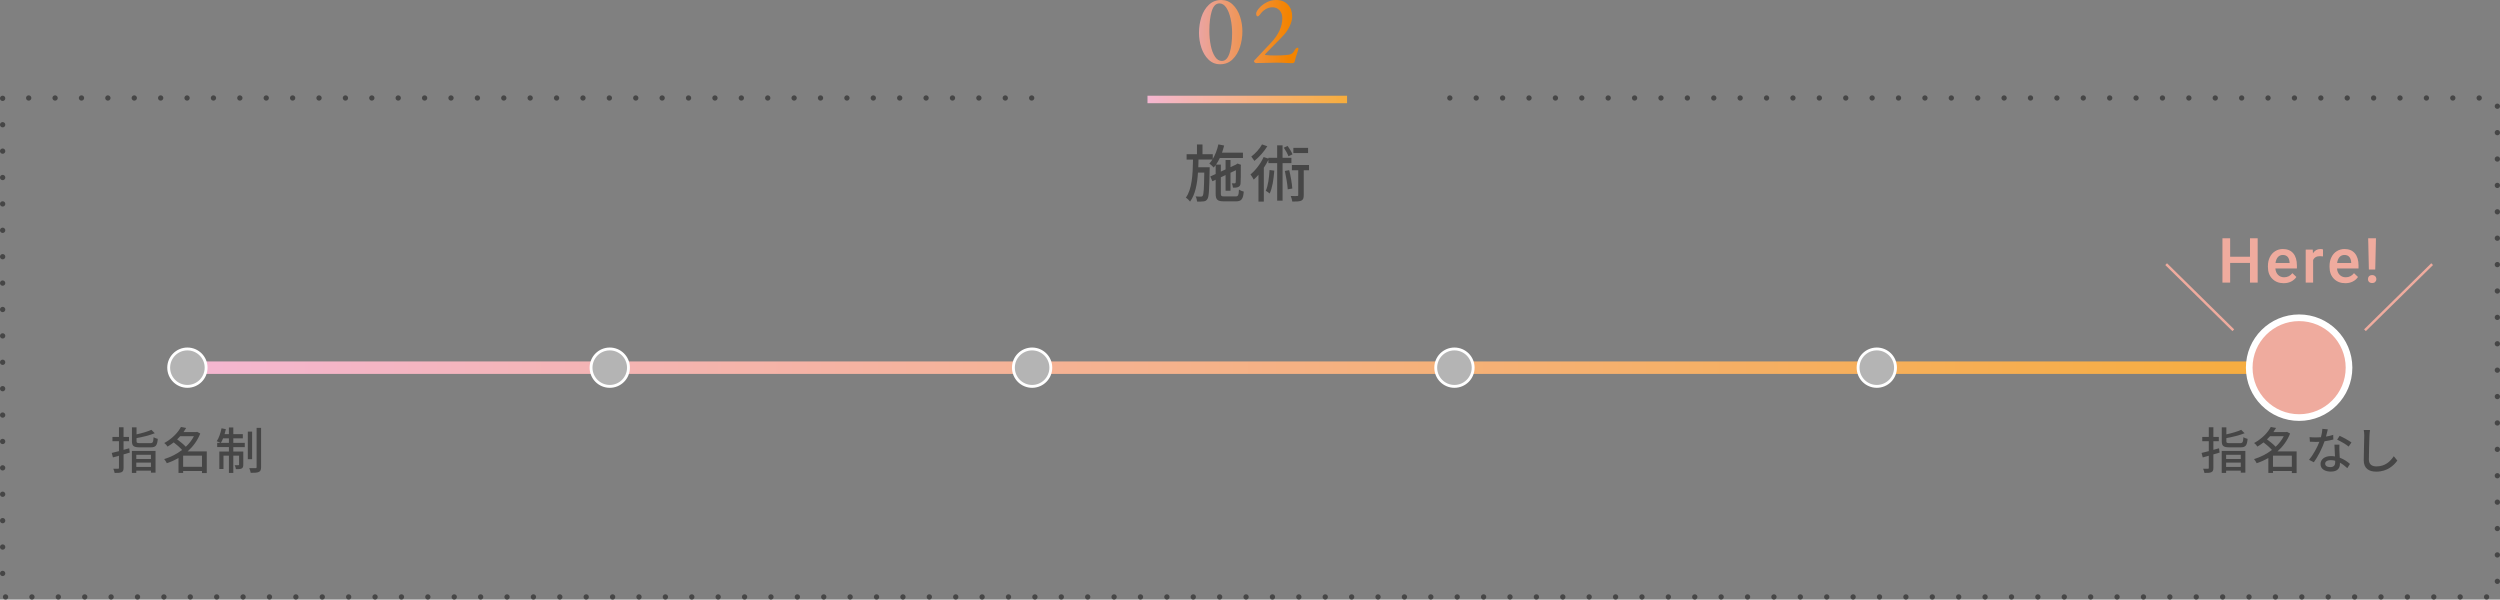 <?xml version="1.0" encoding="UTF-8"?><svg id="b" xmlns="http://www.w3.org/2000/svg" xmlns:xlink="http://www.w3.org/1999/xlink" viewBox="0 0 1002.12 240.34"><rect x="0" y="0" width="1002.12" height="240.34" fill="#808080" stroke="none"/><defs><style>.h{fill:#b4b4b4;stroke-width:1.15px;}.h,.i{stroke:#fff;}.h,.j{stroke-linecap:round;stroke-linejoin:round;}.k{stroke:url(#g);stroke-width:3px;}.k,.i,.l,.m{stroke-miterlimit:10;}.k,.l,.j,.m{fill:none;}.i{stroke-width:2.67px;}.i,.n{fill:#efab9e;}.o{fill:url(#f);}.p{fill:url(#e);}.l{stroke:#efab9e;}.q{fill:#464646;}.j{stroke:#464646;stroke-dasharray:0 0 0 10.58;stroke-width:2.12px;}.m{stroke:url(#d);stroke-width:5px;}</style><linearGradient id="d" x1="75.12" y1="147.38" x2="925.12" y2="147.38" gradientTransform="matrix(1, 0, 0, 1, 0, 0)" gradientUnits="userSpaceOnUse"><stop offset="0" stop-color="#f4b6d1"/><stop offset="1" stop-color="#f6ad3c"/></linearGradient><linearGradient id="e" x1="478.95" y1="12.88" x2="518.4" y2="12.88" gradientTransform="matrix(1, 0, 0, 1, 0, 0)" gradientUnits="userSpaceOnUse"><stop offset=".05" stop-color="#eba4a0"/><stop offset=".95" stop-color="#f38400"/></linearGradient><linearGradient id="f" x1="478.95" y1="12.66" x2="518.4" y2="12.66" xlink:href="#e"/><linearGradient id="g" x1="459.97" y1="39.87" x2="539.97" y2="39.87" xlink:href="#d"/></defs><g id="c"><g><path class="q" d="M495.27,78.74c1.05,0,1.25-.45,1.37-2.75,.5,.35,1.33,.7,1.92,.82-.27,3.02-.92,3.9-3.15,3.9h-4.72c-2.7,0-3.4-.65-3.4-3.15v-5.52l-1.3,.62-.85-1.92,2.15-1v-3.55c-.25,.35-.5,.67-.77,.97-.35-.4-1.25-1.25-1.75-1.62,.45-.47,.85-1,1.22-1.6h-5.57c-.03,1.05-.05,2.07-.08,3.1h4.57s0,.68-.03,.98c-.15,8.1-.27,10.95-.92,11.8-.4,.62-.85,.82-1.5,.9-.62,.1-1.6,.1-2.6,.08-.05-.62-.28-1.52-.6-2.07,.92,.08,1.72,.08,2.1,.08,.32,.02,.55-.05,.75-.35,.38-.5,.53-2.82,.62-9.27h-2.52c-.32,4.62-1.1,8.8-3.17,11.62-.38-.52-1.1-1.23-1.7-1.57,2.5-3.42,2.77-9.3,2.88-15.27h-2.57v-2.15h4.15v-3.9h2.22v3.9h4.12v1.9c1-1.65,1.77-3.7,2.25-5.85l2.3,.47c-.25,.97-.52,1.95-.85,2.87h8.4v2.12h-9.27c-.45,.97-.97,1.85-1.52,2.65h1.92v2.8l1.9-.87v-3.77h1.97v2.85l2.22-1.02,.2-.15,.4-.27,1.42,.52-.1,.32c0,3.55,0,6.42-.1,7.12-.05,.87-.45,1.3-1.1,1.52-.55,.2-1.35,.23-1.95,.2-.05-.55-.22-1.3-.45-1.75,.4,.02,.9,.02,1.1,.02,.25,0,.38-.08,.45-.42,.05-.3,.08-2.12,.08-4.85l-2.17,1.02v7.22h-1.97v-6.3l-1.9,.9v6.52c0,.97,.2,1.15,1.52,1.15h4.37Z"/><path class="q" d="M514.12,65.4v15.05h-2.17v-15.05h-3.52v-1.32c-.53,1.07-1.15,2.15-1.83,3.17v13.57h-2.15v-10.75c-.62,.7-1.25,1.38-1.9,1.92-.22-.45-.9-1.57-1.3-2.07,2.05-1.67,4.07-4.3,5.27-6.97l1.9,.62v-.32h3.52v-5h2.17v5h3.55v2.15h-3.55Zm-6.12-6.77c-1.28,2.1-3.3,4.4-5.17,5.87-.3-.47-.9-1.3-1.25-1.75,1.65-1.22,3.45-3.22,4.3-4.87l2.12,.75Zm2.8,9.77c-.27,3.5-.77,6.9-1.85,9.17-.3-.3-1.15-.85-1.57-1.1,.95-2.05,1.32-5.2,1.52-8.32l1.9,.25Zm5.67-5.75c-.3-.92-1.12-2.37-1.85-3.45l1.52-.7c.78,1.05,1.6,2.45,1.95,3.37l-1.62,.77Zm.3,5.55c.6,2.35,1.1,5.32,1.25,7.37l-1.83,.33c-.12-1.97-.65-5.05-1.15-7.37l1.72-.33Zm7.95,.05h-2.12v9.95c0,1.15-.17,1.82-.95,2.22-.78,.35-1.92,.38-3.62,.38-.08-.62-.38-1.57-.65-2.25,1.17,.05,2.25,.05,2.6,.02,.33,0,.42-.1,.42-.42v-9.9h-2.55v-2.1h6.87v2.1Zm-.38-6.9h-5.9v-2.07h5.9v2.07Z"/></g><g><path class="q" d="M52.03,181.42l-2.5,.72v5.38c0,.96-.2,1.46-.78,1.74-.6,.28-1.46,.34-2.8,.32-.06-.46-.32-1.22-.54-1.7,.84,.04,1.66,.04,1.9,.02,.28,0,.38-.08,.38-.38v-4.84c-.86,.26-1.68,.48-2.42,.68l-.48-1.8c.8-.2,1.8-.42,2.9-.72v-3.98h-2.62v-1.72h2.62v-3.88h1.84v3.88h2.18v1.72h-2.18v3.46c.74-.2,1.5-.4,2.26-.62l.24,1.72Zm.84-.66h9.48v8.72h-1.84v-.8h-5.88v.9h-1.76v-8.82Zm7.36-3.12c1.04,0,1.2-.36,1.34-2.4,.42,.3,1.2,.56,1.68,.68-.24,2.7-.8,3.4-2.9,3.4h-4.3c-2.5,0-3.16-.54-3.16-2.5v-5.52h1.84v2.82c2.2-.48,4.52-1.16,5.94-1.82l1.38,1.36c-2,.82-4.82,1.5-7.32,1.96v1.2c0,.7,.24,.82,1.46,.82h4.04Zm-5.6,4.66v1.68h5.88v-1.68h-5.88Zm5.88,4.88v-1.74h-5.88v1.74h5.88Z"/><path class="q" d="M82.89,189.62h-1.92v-.82h-7.56v.78h-1.86v-6c-1.5,.86-3.08,1.58-4.68,2.1-.22-.5-.7-1.26-1.06-1.66,2.5-.74,5.02-2,7.18-3.66-.82-.94-2.18-2.12-3.36-3.02-.76,.58-1.58,1.16-2.46,1.68-.28-.46-.88-1.14-1.32-1.44,3.28-1.78,5.52-4.26,6.68-6.42l2.1,.4c-.32,.56-.68,1.1-1.06,1.64h5.1l.34-.1,1.26,.68c-1.1,2.84-2.9,5.24-5.06,7.16h7.68v8.68Zm-10.66-14.76c-.38,.42-.78,.86-1.22,1.26,1.2,.88,2.6,2.02,3.48,2.96,1.32-1.24,2.44-2.66,3.24-4.22h-5.5Zm8.74,12.26v-4.48h-7.56v4.48h7.56Z"/><path class="q" d="M93.52,177.52h4.6v1.7h-4.6v1.78h4v5.26c0,.76-.12,1.24-.64,1.52-.52,.28-1.28,.3-2.32,.28-.04-.46-.26-1.14-.5-1.58,.72,.02,1.32,.02,1.52,0,.2,0,.26-.06,.26-.26v-3.56h-2.32v6.92h-1.76v-6.92h-2.18v5.34h-1.66v-7h3.84v-1.78h-4.7v-1.7h1.38c-.38-.22-1.12-.48-1.56-.64,.88-1.32,1.54-3.3,1.92-5.2l1.74,.36c-.16,.66-.34,1.34-.52,1.98h1.74v-2.66h1.76v2.66h3.82v1.68h-3.82v1.82Zm-1.76,0v-1.82h-2.34c-.26,.68-.56,1.32-.88,1.82h3.22Zm9.3,6.54h-1.72v-11.06h1.72v11.06Zm3.6-12.54v15.7c0,1.12-.24,1.64-.9,1.96-.64,.32-1.76,.36-3.26,.36-.08-.5-.34-1.36-.6-1.9,1.12,.04,2.2,.04,2.54,.02,.32,0,.42-.1,.42-.42v-15.72h1.8Z"/></g><g><path class="q" d="M889.73,181.42l-2.5,.72v5.38c0,.96-.2,1.46-.78,1.74-.6,.28-1.46,.34-2.8,.32-.06-.46-.32-1.22-.54-1.7,.84,.04,1.66,.04,1.9,.02,.28,0,.38-.08,.38-.38v-4.84c-.86,.26-1.68,.48-2.42,.68l-.48-1.8c.8-.2,1.8-.42,2.9-.72v-3.98h-2.62v-1.72h2.62v-3.88h1.84v3.88h2.18v1.72h-2.18v3.46c.74-.2,1.5-.4,2.26-.62l.24,1.72Zm.84-.66h9.48v8.72h-1.84v-.8h-5.88v.9h-1.76v-8.82Zm7.36-3.12c1.04,0,1.2-.36,1.34-2.4,.42,.3,1.2,.56,1.68,.68-.24,2.7-.8,3.4-2.9,3.4h-4.3c-2.5,0-3.16-.54-3.16-2.5v-5.52h1.84v2.82c2.2-.48,4.52-1.16,5.94-1.82l1.38,1.36c-2,.82-4.82,1.5-7.32,1.96v1.2c0,.7,.24,.82,1.46,.82h4.04Zm-5.6,4.66v1.68h5.88v-1.68h-5.88Zm5.88,4.88v-1.74h-5.88v1.74h5.88Z"/><path class="q" d="M920.6,189.62h-1.92v-.82h-7.56v.78h-1.86v-6c-1.5,.86-3.08,1.58-4.68,2.1-.22-.5-.7-1.26-1.06-1.66,2.5-.74,5.02-2,7.18-3.66-.82-.94-2.18-2.12-3.36-3.02-.76,.58-1.58,1.16-2.46,1.68-.28-.46-.88-1.14-1.32-1.44,3.28-1.78,5.52-4.26,6.68-6.42l2.1,.4c-.32,.56-.68,1.1-1.06,1.64h5.1l.34-.1,1.26,.68c-1.1,2.84-2.9,5.24-5.06,7.16h7.68v8.68Zm-10.66-14.76c-.38,.42-.78,.86-1.22,1.26,1.2,.88,2.6,2.02,3.48,2.96,1.32-1.24,2.44-2.66,3.24-4.22h-5.5Zm8.74,12.26v-4.48h-7.56v4.48h7.56Z"/><path class="q" d="M935.32,176.18c-.98,.26-2.2,.52-3.52,.7-.96,2.78-2.68,6.24-4.3,8.42l-1.92-.98c1.62-1.94,3.28-4.98,4.14-7.22-.48,.02-.94,.04-1.42,.04-.76,0-1.58-.02-2.38-.08l-.14-1.84c.78,.08,1.72,.12,2.52,.12,.66,0,1.34-.02,2.04-.08,.3-1.1,.54-2.32,.58-3.36l2.18,.2c-.16,.68-.42,1.78-.72,2.9,1-.16,1.98-.4,2.88-.68l.06,1.86Zm2.44,2.06c-.06,.84-.04,1.52-.02,2.32,.02,.64,.08,1.78,.14,2.9,1.7,.62,3.1,1.62,4.1,2.5l-1.06,1.7c-.78-.7-1.78-1.56-2.96-2.2v.54c0,1.68-1.02,3.04-3.62,3.04-2.3,0-4.16-.98-4.16-3.04,0-1.86,1.68-3.18,4.14-3.18,.58,0,1.12,.04,1.66,.14-.08-1.56-.18-3.42-.22-4.72h2Zm-1.72,6.44c-.56-.16-1.18-.24-1.82-.24-1.32,0-2.18,.58-2.18,1.38,0,.84,.68,1.42,2.04,1.42,1.48,0,1.98-.84,1.98-1.86,0-.2,0-.42-.02-.7Zm5.42-5.68c-1.1-.9-3.28-2.16-4.62-2.76l1-1.54c1.42,.62,3.76,1.94,4.74,2.66l-1.12,1.64Z"/><path class="q" d="M950.02,172.38c-.12,.72-.18,1.56-.22,2.26-.08,2.2-.24,6.76-.24,9.52,0,2.08,1.32,2.8,3.02,2.8,3.48,0,5.54-1.96,6.96-4.08l1.42,1.74c-1.32,1.88-3.98,4.44-8.42,4.44-3.02,0-5.04-1.3-5.04-4.58,0-2.82,.2-7.92,.2-9.84,0-.82-.06-1.62-.2-2.28l2.52,.02Z"/></g><polyline class="j" points="581.16 39.28 1001.06 39.28 1001.06 239.28 1.06 239.28 1.06 39.28 421.47 39.28"/><line class="m" x1="75.12" y1="147.38" x2="925.12" y2="147.38"/><circle class="h" cx="75.12" cy="147.38" r="7.5"/><circle class="h" cx="413.72" cy="147.38" r="7.5"/><circle class="h" cx="244.42" cy="147.38" r="7.5"/><circle class="h" cx="583.01" cy="147.38" r="7.5"/><circle class="h" cx="752.31" cy="147.38" r="7.5"/><circle class="h" cx="921.6" cy="147.38" r="7.5"/><g><path class="n" d="M904.98,113.28h-3.08v-7.89h-7.95v7.89h-3.09v-17.77h3.09v7.4h7.95v-7.4h3.08v17.77Z"/><path class="n" d="M915.41,113.52c-1.88,0-3.4-.59-4.57-1.78-1.17-1.18-1.75-2.76-1.75-4.73v-.37c0-1.32,.25-2.5,.76-3.53,.51-1.04,1.22-1.85,2.14-2.42,.92-.58,1.95-.87,3.08-.87,1.8,0,3.19,.57,4.17,1.72s1.47,2.77,1.47,4.87v1.2h-8.63c.09,1.09,.45,1.95,1.09,2.59,.64,.63,1.44,.95,2.41,.95,1.36,0,2.47-.55,3.32-1.65l1.6,1.53c-.53,.79-1.24,1.4-2.12,1.84-.88,.44-1.87,.65-2.97,.65Zm-.35-11.32c-.81,0-1.47,.29-1.97,.85-.5,.57-.82,1.36-.96,2.38h5.65v-.22c-.07-.99-.33-1.74-.79-2.25-.46-.51-1.11-.76-1.93-.76Z"/><path class="n" d="M931.17,102.78c-.39-.06-.79-.1-1.21-.1-1.36,0-2.27,.52-2.75,1.56v9.03h-2.97v-13.21h2.83l.07,1.48c.72-1.15,1.71-1.72,2.98-1.72,.42,0,.77,.06,1.05,.17v2.78Z"/><path class="n" d="M940.11,113.52c-1.88,0-3.4-.59-4.57-1.78-1.17-1.18-1.75-2.76-1.75-4.73v-.37c0-1.32,.25-2.5,.76-3.53,.51-1.04,1.22-1.85,2.14-2.42,.92-.58,1.95-.87,3.08-.87,1.8,0,3.19,.57,4.17,1.72s1.47,2.77,1.47,4.87v1.2h-8.63c.09,1.09,.45,1.95,1.09,2.59,.64,.63,1.44,.95,2.41,.95,1.36,0,2.46-.55,3.32-1.65l1.6,1.53c-.53,.79-1.24,1.4-2.12,1.84-.88,.44-1.87,.65-2.97,.65Zm-.35-11.32c-.81,0-1.47,.29-1.97,.85-.5,.57-.82,1.36-.96,2.38h5.65v-.22c-.07-.99-.33-1.74-.79-2.25-.46-.51-1.11-.76-1.93-.76Z"/><path class="n" d="M949.19,111.88c0-.46,.15-.85,.45-1.15s.71-.46,1.23-.46,.93,.15,1.23,.46,.45,.69,.45,1.15-.15,.82-.44,1.12c-.29,.3-.71,.45-1.25,.45s-.95-.15-1.24-.45c-.29-.3-.44-.67-.44-1.12Zm2.92-3.83h-2.55l-.28-12.55h3.12l-.29,12.55Z"/></g><circle class="i" cx="921.6" cy="147.38" r="20"/><line class="l" x1="868.29" y1="105.88" x2="895.21" y2="132.38"/><line class="l" x1="974.92" y1="105.88" x2="947.99" y2="132.38"/><g><g><path class="p" d="M484.45,23.9c-1.28-1.24-2.24-2.83-2.88-4.76s-.96-3.94-.96-6.02,.32-4.24,.96-6.24,1.63-3.65,2.98-4.94c1.35-1.29,3.01-1.94,4.98-1.94,1.81,0,3.36,.62,4.64,1.86,1.28,1.24,2.24,2.82,2.88,4.74s.96,3.91,.96,5.96c0,2.16-.32,4.25-.96,6.26s-1.63,3.67-2.98,4.98c-1.35,1.31-3.01,1.96-4.98,1.96-1.81,0-3.36-.62-4.64-1.86Zm8.42-2.62c.68-2.11,1.02-4.77,1.02-8,0-2.03-.2-3.95-.6-5.78-.4-1.83-.98-3.31-1.74-4.44-.76-1.13-1.67-1.7-2.74-1.7-1.41,0-2.44,1.03-3.08,3.1-.64,2.07-.96,4.71-.96,7.94,0,2.05,.19,4,.56,5.84,.37,1.84,.94,3.33,1.7,4.48,.76,1.15,1.67,1.72,2.74,1.72,1.39,0,2.42-1.05,3.1-3.16Z"/><path class="o" d="M516.49,25.28c-1.81-.11-3.39-.16-4.72-.16-.21,0-2.28,.04-6.2,.12l-2.12,.04c-.11,0-.27-.08-.48-.24-.21-.16-.32-.31-.32-.44,0-.16,.06-.3,.18-.42,.12-.12,.19-.19,.22-.22l6.48-6.88c2.99-3.17,4.48-6.45,4.48-9.84,0-1.28-.37-2.32-1.12-3.12-.75-.8-1.68-1.2-2.8-1.2-1.01,0-1.97,.27-2.86,.82-.89,.55-1.63,1.27-2.22,2.18-.32,.43-.63,.64-.92,.64-.16,0-.29-.11-.4-.32-.11-.21-.16-.48-.16-.8,0-.51,.37-1.21,1.12-2.1,.75-.89,1.73-1.67,2.96-2.34,1.23-.67,2.55-1,3.96-1,1.97,0,3.53,.62,4.68,1.86,1.15,1.24,1.72,2.83,1.72,4.78,0,1.07-.29,2.25-.88,3.56-.59,1.31-1.31,2.47-2.16,3.48-.69,.8-2.45,2.61-5.28,5.44-1.76,1.76-2.64,2.67-2.64,2.72,0,.11,.19,.19,.56,.24,.83,.11,2.01,.16,3.56,.16,1.63,0,3.03-.05,4.2-.16,1.07-.05,1.84-.21,2.32-.48,.48-.27,.95-.8,1.4-1.6,.37-.59,.72-.88,1.04-.88,.16,0,.27,.06,.32,.18,.05,.12,.07,.26,.04,.42l-.4,1.28c-.51,1.49-.84,2.63-1,3.4-.05,.35-.17,.59-.36,.72s-.36,.2-.52,.2l-1.68-.04Z"/></g><line class="k" x1="459.97" y1="39.87" x2="539.97" y2="39.87"/></g></g></svg>